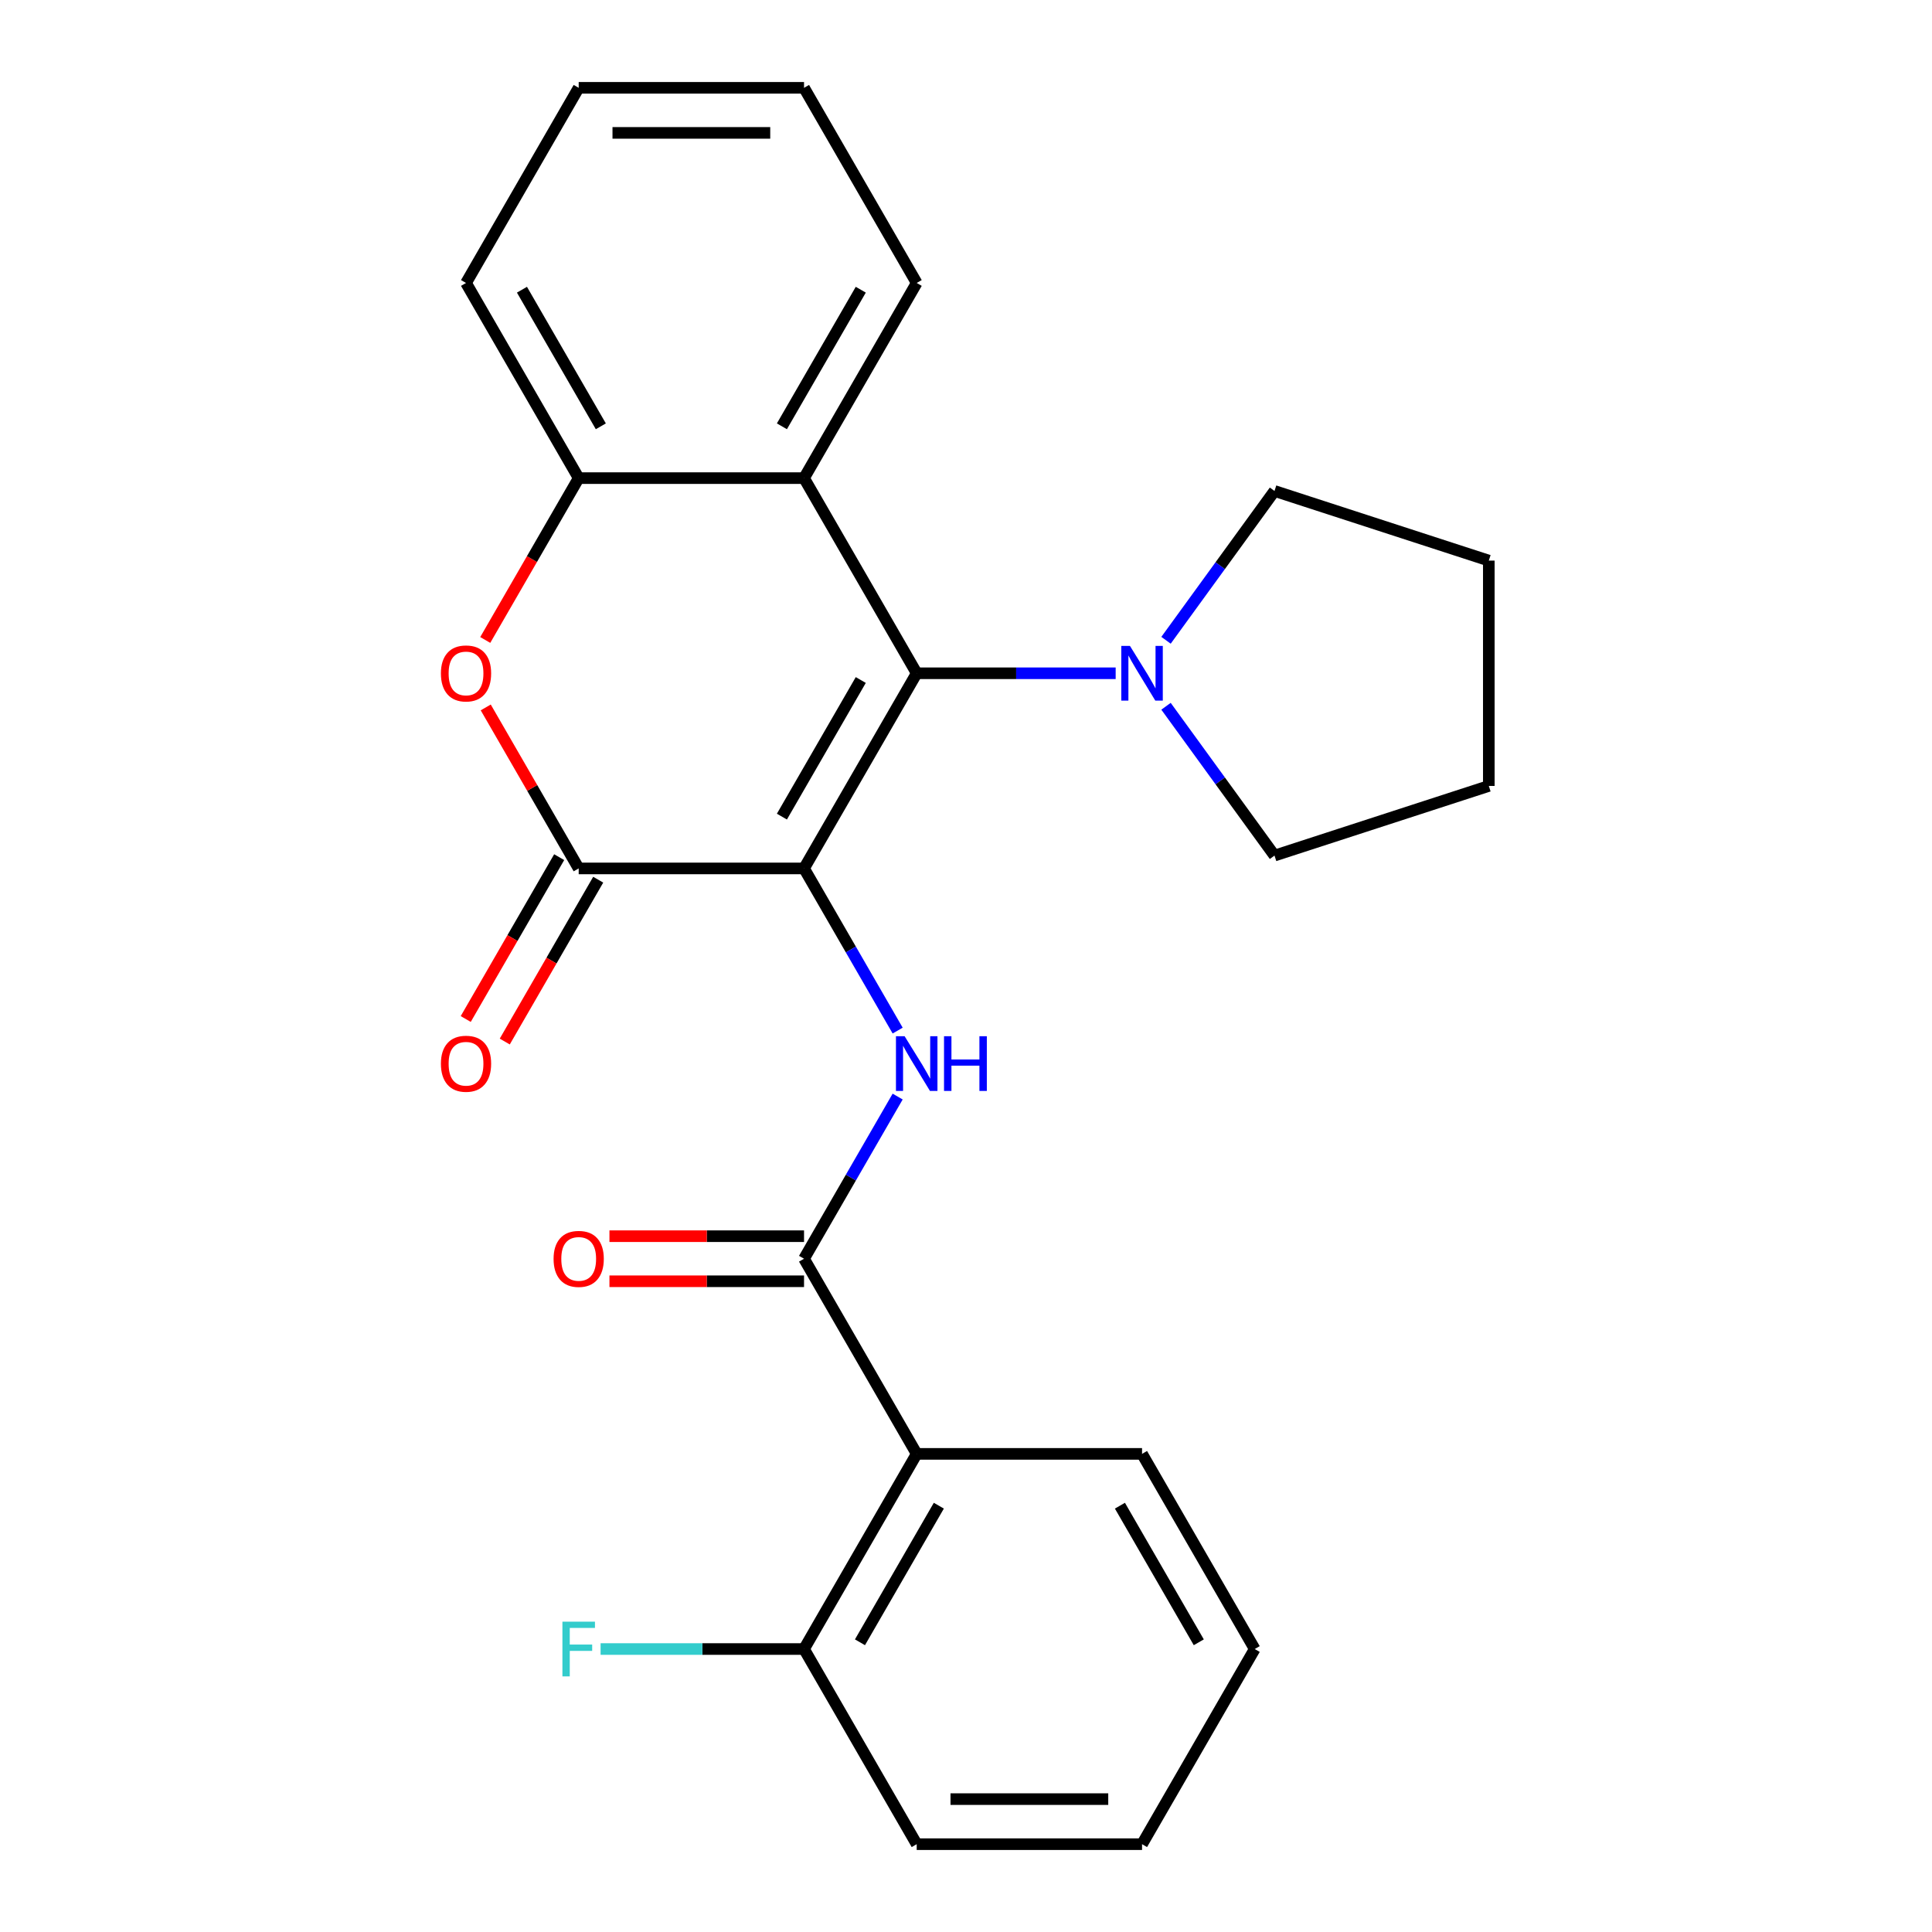 <?xml version='1.0' encoding='iso-8859-1'?>
<svg version='1.1' baseProfile='full'
              xmlns='http://www.w3.org/2000/svg'
                      xmlns:rdkit='http://www.rdkit.org/xml'
                      xmlns:xlink='http://www.w3.org/1999/xlink'
                  xml:space='preserve'
width='1000px' height='1000px' viewBox='0 0 1000 1000'>
<!-- END OF HEADER -->
<rect style='opacity:1.0;fill:#FFFFFF;stroke:none' width='1000' height='1000' x='0' y='0'> </rect>
<path class='bond-0' d='M 416.167,449.495 L 474.485,348.485' style='fill:none;fill-rule:evenodd;stroke:#000000;stroke-width:6px;stroke-linecap:butt;stroke-linejoin:miter;stroke-opacity:1' />
<path class='bond-0' d='M 404.712,422.68 L 445.535,351.973' style='fill:none;fill-rule:evenodd;stroke:#000000;stroke-width:6px;stroke-linecap:butt;stroke-linejoin:miter;stroke-opacity:1' />
<path class='bond-1' d='M 416.167,449.495 L 299.53,449.495' style='fill:none;fill-rule:evenodd;stroke:#000000;stroke-width:6px;stroke-linecap:butt;stroke-linejoin:miter;stroke-opacity:1' />
<path class='bond-2' d='M 416.167,449.495 L 440.396,491.462' style='fill:none;fill-rule:evenodd;stroke:#000000;stroke-width:6px;stroke-linecap:butt;stroke-linejoin:miter;stroke-opacity:1' />
<path class='bond-2' d='M 440.396,491.462 L 464.626,533.429' style='fill:none;fill-rule:evenodd;stroke:#0000FF;stroke-width:6px;stroke-linecap:butt;stroke-linejoin:miter;stroke-opacity:1' />
<path class='bond-5' d='M 474.485,348.485 L 416.167,247.475' style='fill:none;fill-rule:evenodd;stroke:#000000;stroke-width:6px;stroke-linecap:butt;stroke-linejoin:miter;stroke-opacity:1' />
<path class='bond-7' d='M 474.485,348.485 L 525.975,348.485' style='fill:none;fill-rule:evenodd;stroke:#000000;stroke-width:6px;stroke-linecap:butt;stroke-linejoin:miter;stroke-opacity:1' />
<path class='bond-7' d='M 525.975,348.485 L 577.465,348.485' style='fill:none;fill-rule:evenodd;stroke:#0000FF;stroke-width:6px;stroke-linecap:butt;stroke-linejoin:miter;stroke-opacity:1' />
<path class='bond-4' d='M 299.53,449.495 L 275.474,407.828' style='fill:none;fill-rule:evenodd;stroke:#000000;stroke-width:6px;stroke-linecap:butt;stroke-linejoin:miter;stroke-opacity:1' />
<path class='bond-4' d='M 275.474,407.828 L 251.417,366.161' style='fill:none;fill-rule:evenodd;stroke:#FF0000;stroke-width:6px;stroke-linecap:butt;stroke-linejoin:miter;stroke-opacity:1' />
<path class='bond-9' d='M 289.429,443.663 L 265.246,485.55' style='fill:none;fill-rule:evenodd;stroke:#000000;stroke-width:6px;stroke-linecap:butt;stroke-linejoin:miter;stroke-opacity:1' />
<path class='bond-9' d='M 265.246,485.55 L 241.062,527.437' style='fill:none;fill-rule:evenodd;stroke:#FF0000;stroke-width:6px;stroke-linecap:butt;stroke-linejoin:miter;stroke-opacity:1' />
<path class='bond-9' d='M 309.631,455.327 L 285.448,497.214' style='fill:none;fill-rule:evenodd;stroke:#000000;stroke-width:6px;stroke-linecap:butt;stroke-linejoin:miter;stroke-opacity:1' />
<path class='bond-9' d='M 285.448,497.214 L 261.264,539.101' style='fill:none;fill-rule:evenodd;stroke:#FF0000;stroke-width:6px;stroke-linecap:butt;stroke-linejoin:miter;stroke-opacity:1' />
<path class='bond-3' d='M 464.626,567.581 L 440.396,609.548' style='fill:none;fill-rule:evenodd;stroke:#0000FF;stroke-width:6px;stroke-linecap:butt;stroke-linejoin:miter;stroke-opacity:1' />
<path class='bond-3' d='M 440.396,609.548 L 416.167,651.515' style='fill:none;fill-rule:evenodd;stroke:#000000;stroke-width:6px;stroke-linecap:butt;stroke-linejoin:miter;stroke-opacity:1' />
<path class='bond-6' d='M 416.167,651.515 L 474.485,752.525' style='fill:none;fill-rule:evenodd;stroke:#000000;stroke-width:6px;stroke-linecap:butt;stroke-linejoin:miter;stroke-opacity:1' />
<path class='bond-11' d='M 416.167,639.852 L 365.806,639.852' style='fill:none;fill-rule:evenodd;stroke:#000000;stroke-width:6px;stroke-linecap:butt;stroke-linejoin:miter;stroke-opacity:1' />
<path class='bond-11' d='M 365.806,639.852 L 315.446,639.852' style='fill:none;fill-rule:evenodd;stroke:#FF0000;stroke-width:6px;stroke-linecap:butt;stroke-linejoin:miter;stroke-opacity:1' />
<path class='bond-11' d='M 416.167,663.179 L 365.806,663.179' style='fill:none;fill-rule:evenodd;stroke:#000000;stroke-width:6px;stroke-linecap:butt;stroke-linejoin:miter;stroke-opacity:1' />
<path class='bond-11' d='M 365.806,663.179 L 315.446,663.179' style='fill:none;fill-rule:evenodd;stroke:#FF0000;stroke-width:6px;stroke-linecap:butt;stroke-linejoin:miter;stroke-opacity:1' />
<path class='bond-8' d='M 251.163,331.249 L 275.347,289.362' style='fill:none;fill-rule:evenodd;stroke:#FF0000;stroke-width:6px;stroke-linecap:butt;stroke-linejoin:miter;stroke-opacity:1' />
<path class='bond-8' d='M 275.347,289.362 L 299.53,247.475' style='fill:none;fill-rule:evenodd;stroke:#000000;stroke-width:6px;stroke-linecap:butt;stroke-linejoin:miter;stroke-opacity:1' />
<path class='bond-13' d='M 416.167,247.475 L 474.485,146.465' style='fill:none;fill-rule:evenodd;stroke:#000000;stroke-width:6px;stroke-linecap:butt;stroke-linejoin:miter;stroke-opacity:1' />
<path class='bond-13' d='M 404.712,220.66 L 445.535,149.953' style='fill:none;fill-rule:evenodd;stroke:#000000;stroke-width:6px;stroke-linecap:butt;stroke-linejoin:miter;stroke-opacity:1' />
<path class='bond-25' d='M 416.167,247.475 L 299.53,247.475' style='fill:none;fill-rule:evenodd;stroke:#000000;stroke-width:6px;stroke-linecap:butt;stroke-linejoin:miter;stroke-opacity:1' />
<path class='bond-10' d='M 474.485,752.525 L 416.167,853.535' style='fill:none;fill-rule:evenodd;stroke:#000000;stroke-width:6px;stroke-linecap:butt;stroke-linejoin:miter;stroke-opacity:1' />
<path class='bond-10' d='M 485.939,779.34 L 445.116,850.047' style='fill:none;fill-rule:evenodd;stroke:#000000;stroke-width:6px;stroke-linecap:butt;stroke-linejoin:miter;stroke-opacity:1' />
<path class='bond-14' d='M 474.485,752.525 L 591.121,752.525' style='fill:none;fill-rule:evenodd;stroke:#000000;stroke-width:6px;stroke-linecap:butt;stroke-linejoin:miter;stroke-opacity:1' />
<path class='bond-15' d='M 603.528,331.409 L 631.603,292.766' style='fill:none;fill-rule:evenodd;stroke:#0000FF;stroke-width:6px;stroke-linecap:butt;stroke-linejoin:miter;stroke-opacity:1' />
<path class='bond-15' d='M 631.603,292.766 L 659.678,254.124' style='fill:none;fill-rule:evenodd;stroke:#000000;stroke-width:6px;stroke-linecap:butt;stroke-linejoin:miter;stroke-opacity:1' />
<path class='bond-16' d='M 603.528,365.561 L 631.603,404.203' style='fill:none;fill-rule:evenodd;stroke:#0000FF;stroke-width:6px;stroke-linecap:butt;stroke-linejoin:miter;stroke-opacity:1' />
<path class='bond-16' d='M 631.603,404.203 L 659.678,442.846' style='fill:none;fill-rule:evenodd;stroke:#000000;stroke-width:6px;stroke-linecap:butt;stroke-linejoin:miter;stroke-opacity:1' />
<path class='bond-17' d='M 299.53,247.475 L 241.212,146.465' style='fill:none;fill-rule:evenodd;stroke:#000000;stroke-width:6px;stroke-linecap:butt;stroke-linejoin:miter;stroke-opacity:1' />
<path class='bond-17' d='M 310.984,220.66 L 270.162,149.953' style='fill:none;fill-rule:evenodd;stroke:#000000;stroke-width:6px;stroke-linecap:butt;stroke-linejoin:miter;stroke-opacity:1' />
<path class='bond-12' d='M 416.167,853.535 L 363.516,853.535' style='fill:none;fill-rule:evenodd;stroke:#000000;stroke-width:6px;stroke-linecap:butt;stroke-linejoin:miter;stroke-opacity:1' />
<path class='bond-12' d='M 363.516,853.535 L 310.866,853.535' style='fill:none;fill-rule:evenodd;stroke:#33CCCC;stroke-width:6px;stroke-linecap:butt;stroke-linejoin:miter;stroke-opacity:1' />
<path class='bond-18' d='M 416.167,853.535 L 474.485,954.545' style='fill:none;fill-rule:evenodd;stroke:#000000;stroke-width:6px;stroke-linecap:butt;stroke-linejoin:miter;stroke-opacity:1' />
<path class='bond-20' d='M 474.485,146.465 L 416.167,45.455' style='fill:none;fill-rule:evenodd;stroke:#000000;stroke-width:6px;stroke-linecap:butt;stroke-linejoin:miter;stroke-opacity:1' />
<path class='bond-19' d='M 591.121,752.525 L 649.439,853.535' style='fill:none;fill-rule:evenodd;stroke:#000000;stroke-width:6px;stroke-linecap:butt;stroke-linejoin:miter;stroke-opacity:1' />
<path class='bond-19' d='M 579.667,779.34 L 620.49,850.047' style='fill:none;fill-rule:evenodd;stroke:#000000;stroke-width:6px;stroke-linecap:butt;stroke-linejoin:miter;stroke-opacity:1' />
<path class='bond-22' d='M 659.678,254.124 L 770.606,290.167' style='fill:none;fill-rule:evenodd;stroke:#000000;stroke-width:6px;stroke-linecap:butt;stroke-linejoin:miter;stroke-opacity:1' />
<path class='bond-21' d='M 659.678,442.846 L 770.606,406.803' style='fill:none;fill-rule:evenodd;stroke:#000000;stroke-width:6px;stroke-linecap:butt;stroke-linejoin:miter;stroke-opacity:1' />
<path class='bond-23' d='M 241.212,146.465 L 299.53,45.455' style='fill:none;fill-rule:evenodd;stroke:#000000;stroke-width:6px;stroke-linecap:butt;stroke-linejoin:miter;stroke-opacity:1' />
<path class='bond-28' d='M 474.485,954.545 L 591.121,954.545' style='fill:none;fill-rule:evenodd;stroke:#000000;stroke-width:6px;stroke-linecap:butt;stroke-linejoin:miter;stroke-opacity:1' />
<path class='bond-28' d='M 491.98,931.218 L 573.626,931.218' style='fill:none;fill-rule:evenodd;stroke:#000000;stroke-width:6px;stroke-linecap:butt;stroke-linejoin:miter;stroke-opacity:1' />
<path class='bond-24' d='M 649.439,853.535 L 591.121,954.545' style='fill:none;fill-rule:evenodd;stroke:#000000;stroke-width:6px;stroke-linecap:butt;stroke-linejoin:miter;stroke-opacity:1' />
<path class='bond-27' d='M 416.167,45.455 L 299.53,45.455' style='fill:none;fill-rule:evenodd;stroke:#000000;stroke-width:6px;stroke-linecap:butt;stroke-linejoin:miter;stroke-opacity:1' />
<path class='bond-27' d='M 398.671,68.782 L 317.026,68.782' style='fill:none;fill-rule:evenodd;stroke:#000000;stroke-width:6px;stroke-linecap:butt;stroke-linejoin:miter;stroke-opacity:1' />
<path class='bond-26' d='M 770.606,406.803 L 770.606,290.167' style='fill:none;fill-rule:evenodd;stroke:#000000;stroke-width:6px;stroke-linecap:butt;stroke-linejoin:miter;stroke-opacity:1' />
<path  class='atom-3' d='M 468.225 536.345
L 477.505 551.345
Q 478.425 552.825, 479.905 555.505
Q 481.385 558.185, 481.465 558.345
L 481.465 536.345
L 485.225 536.345
L 485.225 564.665
L 481.345 564.665
L 471.385 548.265
Q 470.225 546.345, 468.985 544.145
Q 467.785 541.945, 467.425 541.265
L 467.425 564.665
L 463.745 564.665
L 463.745 536.345
L 468.225 536.345
' fill='#0000FF'/>
<path  class='atom-3' d='M 488.625 536.345
L 492.465 536.345
L 492.465 548.385
L 506.945 548.385
L 506.945 536.345
L 510.785 536.345
L 510.785 564.665
L 506.945 564.665
L 506.945 551.585
L 492.465 551.585
L 492.465 564.665
L 488.625 564.665
L 488.625 536.345
' fill='#0000FF'/>
<path  class='atom-5' d='M 228.212 348.565
Q 228.212 341.765, 231.572 337.965
Q 234.932 334.165, 241.212 334.165
Q 247.492 334.165, 250.852 337.965
Q 254.212 341.765, 254.212 348.565
Q 254.212 355.445, 250.812 359.365
Q 247.412 363.245, 241.212 363.245
Q 234.972 363.245, 231.572 359.365
Q 228.212 355.485, 228.212 348.565
M 241.212 360.045
Q 245.532 360.045, 247.852 357.165
Q 250.212 354.245, 250.212 348.565
Q 250.212 343.005, 247.852 340.205
Q 245.532 337.365, 241.212 337.365
Q 236.892 337.365, 234.532 340.165
Q 232.212 342.965, 232.212 348.565
Q 232.212 354.285, 234.532 357.165
Q 236.892 360.045, 241.212 360.045
' fill='#FF0000'/>
<path  class='atom-8' d='M 584.861 334.325
L 594.141 349.325
Q 595.061 350.805, 596.541 353.485
Q 598.021 356.165, 598.101 356.325
L 598.101 334.325
L 601.861 334.325
L 601.861 362.645
L 597.981 362.645
L 588.021 346.245
Q 586.861 344.325, 585.621 342.125
Q 584.421 339.925, 584.061 339.245
L 584.061 362.645
L 580.381 362.645
L 580.381 334.325
L 584.861 334.325
' fill='#0000FF'/>
<path  class='atom-10' d='M 228.212 550.585
Q 228.212 543.785, 231.572 539.985
Q 234.932 536.185, 241.212 536.185
Q 247.492 536.185, 250.852 539.985
Q 254.212 543.785, 254.212 550.585
Q 254.212 557.465, 250.812 561.385
Q 247.412 565.265, 241.212 565.265
Q 234.972 565.265, 231.572 561.385
Q 228.212 557.505, 228.212 550.585
M 241.212 562.065
Q 245.532 562.065, 247.852 559.185
Q 250.212 556.265, 250.212 550.585
Q 250.212 545.025, 247.852 542.225
Q 245.532 539.385, 241.212 539.385
Q 236.892 539.385, 234.532 542.185
Q 232.212 544.985, 232.212 550.585
Q 232.212 556.305, 234.532 559.185
Q 236.892 562.065, 241.212 562.065
' fill='#FF0000'/>
<path  class='atom-12' d='M 286.53 651.595
Q 286.53 644.795, 289.89 640.995
Q 293.25 637.195, 299.53 637.195
Q 305.81 637.195, 309.17 640.995
Q 312.53 644.795, 312.53 651.595
Q 312.53 658.475, 309.13 662.395
Q 305.73 666.275, 299.53 666.275
Q 293.29 666.275, 289.89 662.395
Q 286.53 658.515, 286.53 651.595
M 299.53 663.075
Q 303.85 663.075, 306.17 660.195
Q 308.53 657.275, 308.53 651.595
Q 308.53 646.035, 306.17 643.235
Q 303.85 640.395, 299.53 640.395
Q 295.21 640.395, 292.85 643.195
Q 290.53 645.995, 290.53 651.595
Q 290.53 657.315, 292.85 660.195
Q 295.21 663.075, 299.53 663.075
' fill='#FF0000'/>
<path  class='atom-13' d='M 291.11 839.375
L 307.95 839.375
L 307.95 842.615
L 294.91 842.615
L 294.91 851.215
L 306.51 851.215
L 306.51 854.495
L 294.91 854.495
L 294.91 867.695
L 291.11 867.695
L 291.11 839.375
' fill='#33CCCC'/>
</svg>
